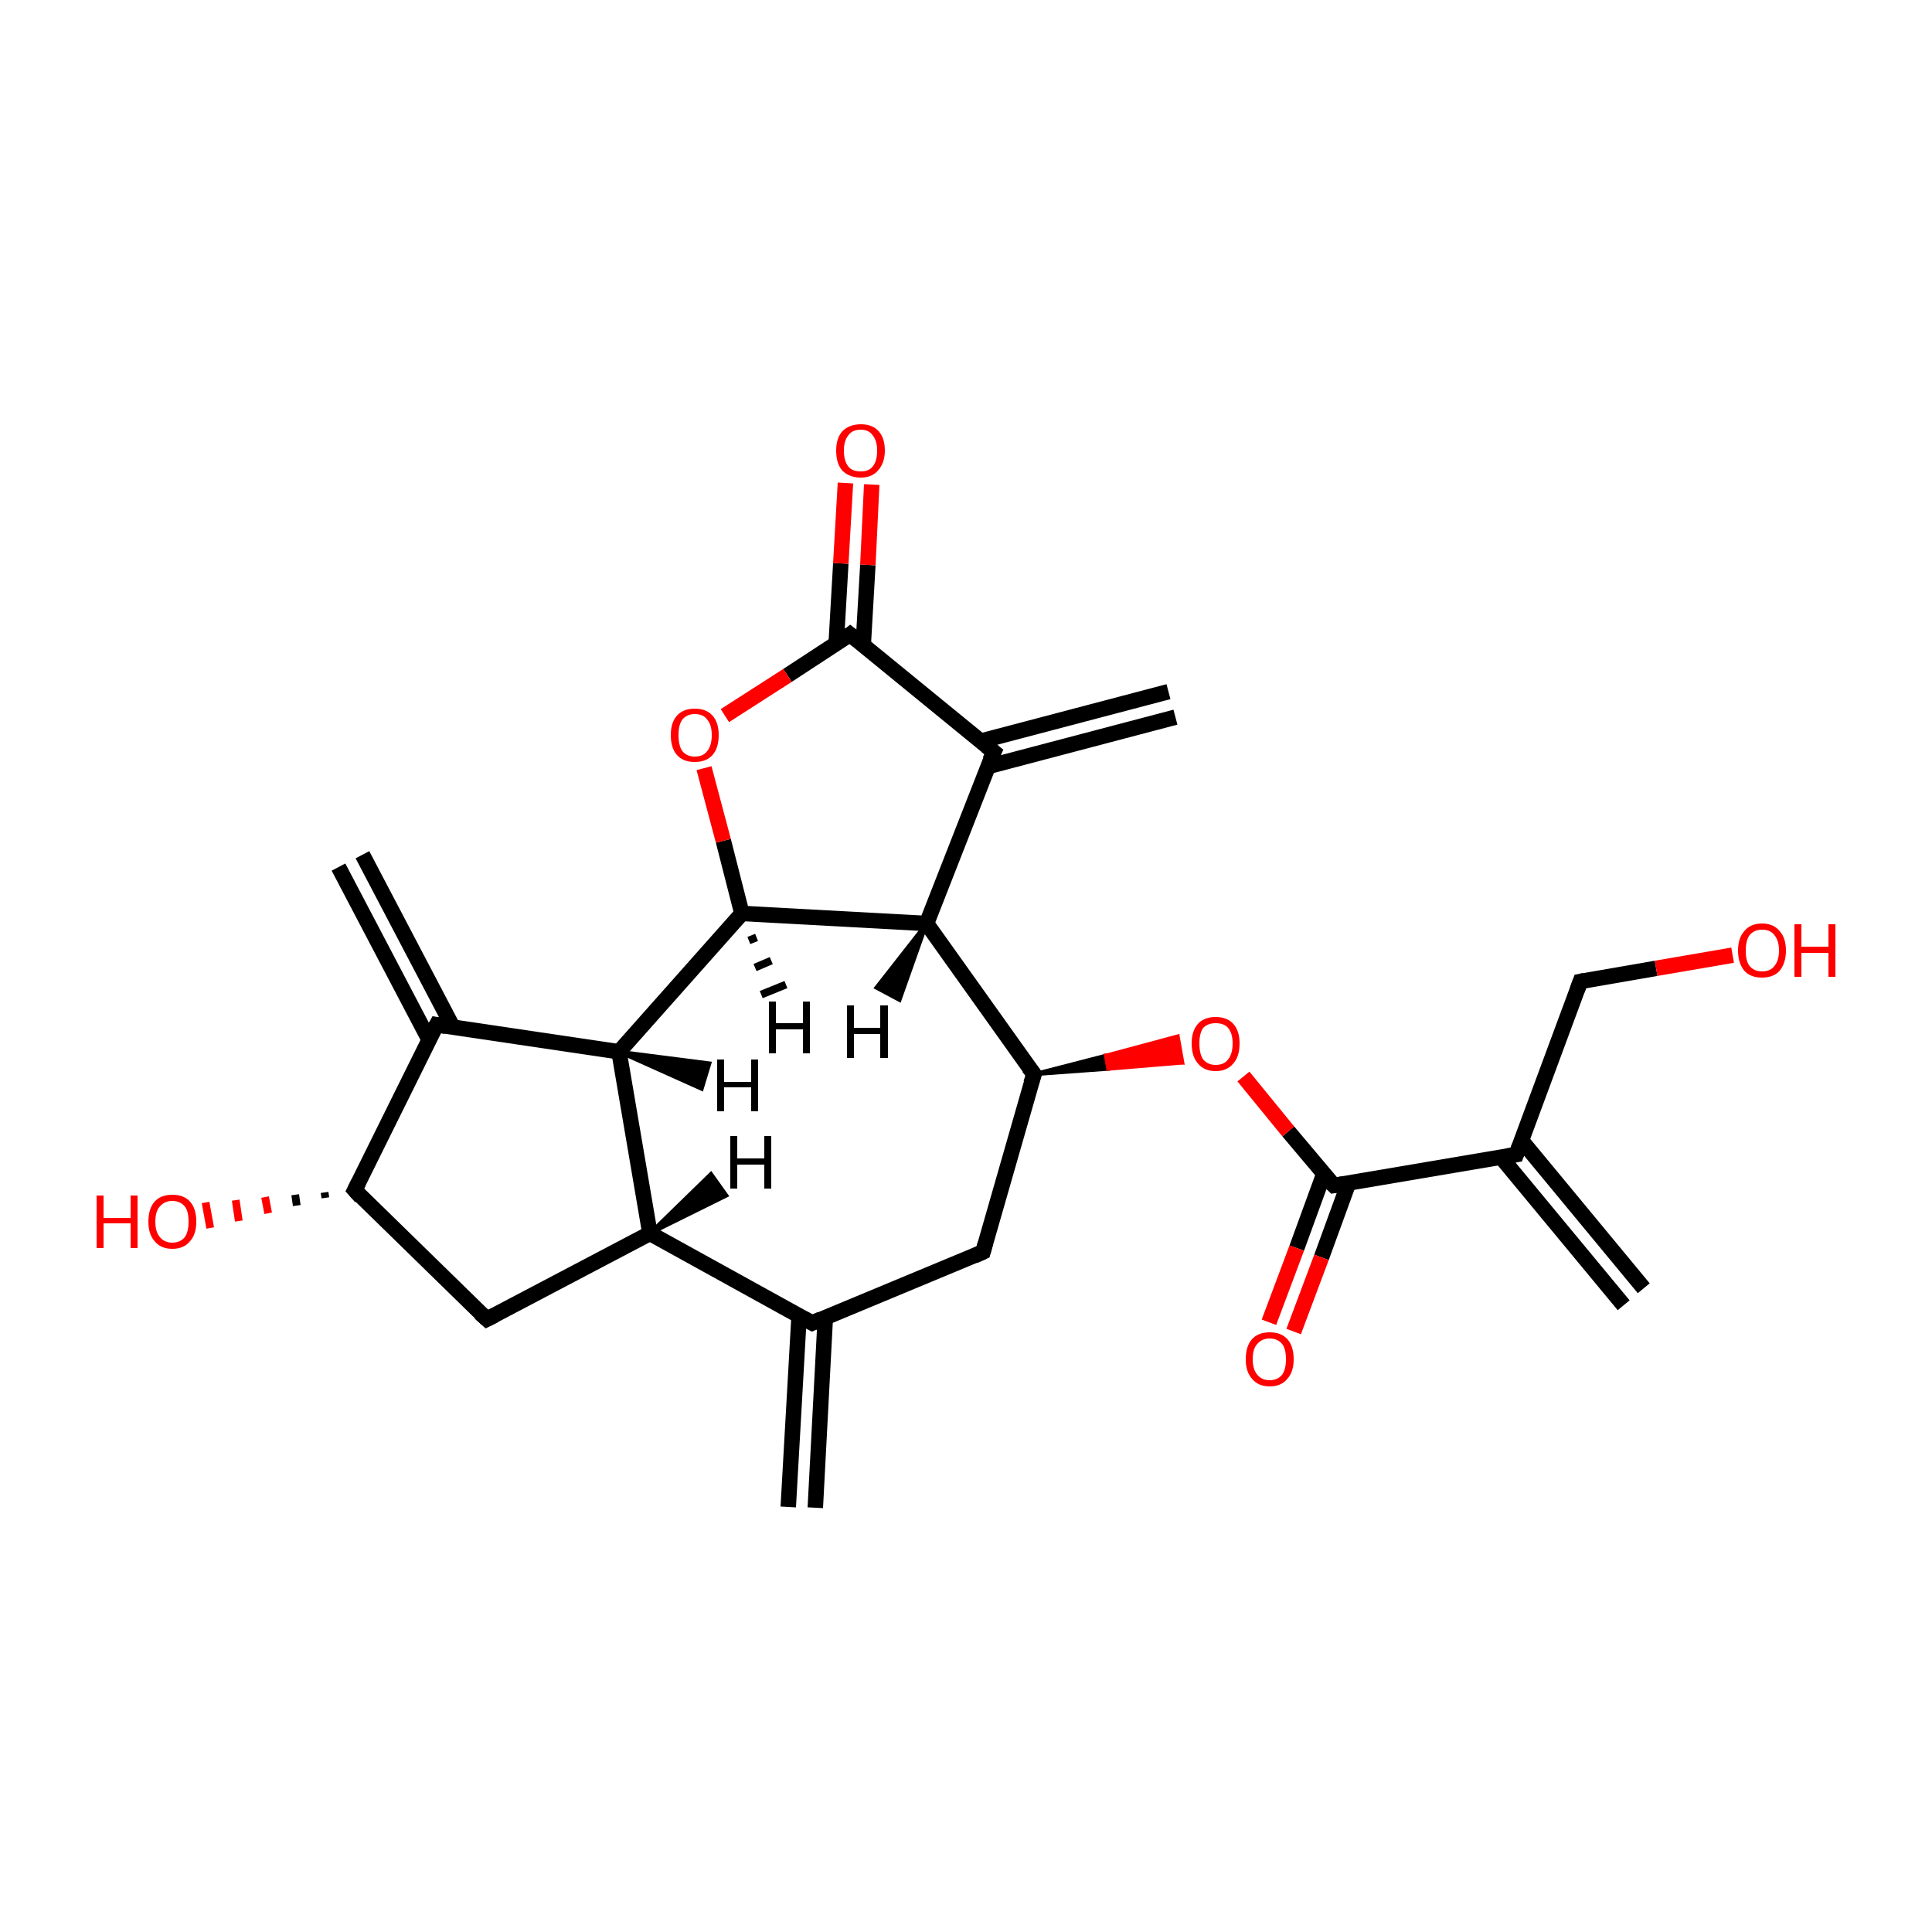 <?xml version='1.0' encoding='iso-8859-1'?>
<svg version='1.1' baseProfile='full'
              xmlns='http://www.w3.org/2000/svg'
                      xmlns:rdkit='http://www.rdkit.org/xml'
                      xmlns:xlink='http://www.w3.org/1999/xlink'
                  xml:space='preserve'
width='250px' height='250px' viewBox='0 0 250 250'>
<!-- END OF HEADER -->
<rect style='opacity:1.0;fill:#FFFFFF;stroke:none' width='250.0' height='250.0' x='0.0' y='0.0'> </rect>
<path class='bond-0 atom-0 atom-7' d='M 102.0,195.0 L 103.4,170.3' style='fill:none;fill-rule:evenodd;stroke:#000000;stroke-width:2.0px;stroke-linecap:butt;stroke-linejoin:miter;stroke-opacity:1' />
<path class='bond-0 atom-0 atom-7' d='M 105.5,195.1 L 106.8,170.4' style='fill:none;fill-rule:evenodd;stroke:#000000;stroke-width:2.0px;stroke-linecap:butt;stroke-linejoin:miter;stroke-opacity:1' />
<path class='bond-1 atom-1 atom-8' d='M 210.1,168.9 L 194.2,149.7' style='fill:none;fill-rule:evenodd;stroke:#000000;stroke-width:2.0px;stroke-linecap:butt;stroke-linejoin:miter;stroke-opacity:1' />
<path class='bond-1 atom-1 atom-8' d='M 212.7,166.7 L 196.9,147.6' style='fill:none;fill-rule:evenodd;stroke:#000000;stroke-width:2.0px;stroke-linecap:butt;stroke-linejoin:miter;stroke-opacity:1' />
<path class='bond-2 atom-2 atom-9' d='M 46.9,110.6 L 58.6,132.9' style='fill:none;fill-rule:evenodd;stroke:#000000;stroke-width:2.0px;stroke-linecap:butt;stroke-linejoin:miter;stroke-opacity:1' />
<path class='bond-2 atom-2 atom-9' d='M 43.8,112.2 L 55.5,134.5' style='fill:none;fill-rule:evenodd;stroke:#000000;stroke-width:2.0px;stroke-linecap:butt;stroke-linejoin:miter;stroke-opacity:1' />
<path class='bond-3 atom-3 atom-10' d='M 152.1,92.8 L 127.8,99.2' style='fill:none;fill-rule:evenodd;stroke:#000000;stroke-width:2.0px;stroke-linecap:butt;stroke-linejoin:miter;stroke-opacity:1' />
<path class='bond-3 atom-3 atom-10' d='M 151.2,89.5 L 126.9,95.9' style='fill:none;fill-rule:evenodd;stroke:#000000;stroke-width:2.0px;stroke-linecap:butt;stroke-linejoin:miter;stroke-opacity:1' />
<path class='bond-4 atom-4 atom-7' d='M 127.2,162.0 L 105.1,171.2' style='fill:none;fill-rule:evenodd;stroke:#000000;stroke-width:2.0px;stroke-linecap:butt;stroke-linejoin:miter;stroke-opacity:1' />
<path class='bond-5 atom-4 atom-13' d='M 127.2,162.0 L 133.8,139.0' style='fill:none;fill-rule:evenodd;stroke:#000000;stroke-width:2.0px;stroke-linecap:butt;stroke-linejoin:miter;stroke-opacity:1' />
<path class='bond-6 atom-5 atom-11' d='M 63.0,170.7 L 84.1,159.6' style='fill:none;fill-rule:evenodd;stroke:#000000;stroke-width:2.0px;stroke-linecap:butt;stroke-linejoin:miter;stroke-opacity:1' />
<path class='bond-7 atom-5 atom-12' d='M 63.0,170.7 L 45.9,154.0' style='fill:none;fill-rule:evenodd;stroke:#000000;stroke-width:2.0px;stroke-linecap:butt;stroke-linejoin:miter;stroke-opacity:1' />
<path class='bond-8 atom-6 atom-8' d='M 204.5,127.0 L 196.2,149.4' style='fill:none;fill-rule:evenodd;stroke:#000000;stroke-width:2.0px;stroke-linecap:butt;stroke-linejoin:miter;stroke-opacity:1' />
<path class='bond-9 atom-6 atom-19' d='M 204.5,127.0 L 214.3,125.3' style='fill:none;fill-rule:evenodd;stroke:#000000;stroke-width:2.0px;stroke-linecap:butt;stroke-linejoin:miter;stroke-opacity:1' />
<path class='bond-9 atom-6 atom-19' d='M 214.3,125.3 L 224.2,123.6' style='fill:none;fill-rule:evenodd;stroke:#FF0000;stroke-width:2.0px;stroke-linecap:butt;stroke-linejoin:miter;stroke-opacity:1' />
<path class='bond-10 atom-7 atom-11' d='M 105.1,171.2 L 84.1,159.6' style='fill:none;fill-rule:evenodd;stroke:#000000;stroke-width:2.0px;stroke-linecap:butt;stroke-linejoin:miter;stroke-opacity:1' />
<path class='bond-11 atom-8 atom-17' d='M 196.2,149.4 L 172.6,153.4' style='fill:none;fill-rule:evenodd;stroke:#000000;stroke-width:2.0px;stroke-linecap:butt;stroke-linejoin:miter;stroke-opacity:1' />
<path class='bond-12 atom-9 atom-12' d='M 56.5,132.6 L 45.9,154.0' style='fill:none;fill-rule:evenodd;stroke:#000000;stroke-width:2.0px;stroke-linecap:butt;stroke-linejoin:miter;stroke-opacity:1' />
<path class='bond-13 atom-9 atom-14' d='M 56.5,132.6 L 80.1,136.1' style='fill:none;fill-rule:evenodd;stroke:#000000;stroke-width:2.0px;stroke-linecap:butt;stroke-linejoin:miter;stroke-opacity:1' />
<path class='bond-14 atom-10 atom-15' d='M 128.6,97.3 L 119.9,119.5' style='fill:none;fill-rule:evenodd;stroke:#000000;stroke-width:2.0px;stroke-linecap:butt;stroke-linejoin:miter;stroke-opacity:1' />
<path class='bond-15 atom-10 atom-18' d='M 128.6,97.3 L 110.0,82.1' style='fill:none;fill-rule:evenodd;stroke:#000000;stroke-width:2.0px;stroke-linecap:butt;stroke-linejoin:miter;stroke-opacity:1' />
<path class='bond-16 atom-11 atom-14' d='M 84.1,159.6 L 80.1,136.1' style='fill:none;fill-rule:evenodd;stroke:#000000;stroke-width:2.0px;stroke-linecap:butt;stroke-linejoin:miter;stroke-opacity:1' />
<path class='bond-17 atom-12 atom-20' d='M 42.1,155.0 L 42.0,154.3' style='fill:none;fill-rule:evenodd;stroke:#000000;stroke-width:1.0px;stroke-linecap:butt;stroke-linejoin:miter;stroke-opacity:1' />
<path class='bond-17 atom-12 atom-20' d='M 38.4,156.0 L 38.2,154.6' style='fill:none;fill-rule:evenodd;stroke:#000000;stroke-width:1.0px;stroke-linecap:butt;stroke-linejoin:miter;stroke-opacity:1' />
<path class='bond-17 atom-12 atom-20' d='M 34.7,157.0 L 34.3,154.9' style='fill:none;fill-rule:evenodd;stroke:#FF0000;stroke-width:1.0px;stroke-linecap:butt;stroke-linejoin:miter;stroke-opacity:1' />
<path class='bond-17 atom-12 atom-20' d='M 30.9,158.0 L 30.5,155.3' style='fill:none;fill-rule:evenodd;stroke:#FF0000;stroke-width:1.0px;stroke-linecap:butt;stroke-linejoin:miter;stroke-opacity:1' />
<path class='bond-17 atom-12 atom-20' d='M 27.2,158.9 L 26.6,155.6' style='fill:none;fill-rule:evenodd;stroke:#FF0000;stroke-width:1.0px;stroke-linecap:butt;stroke-linejoin:miter;stroke-opacity:1' />
<path class='bond-18 atom-13 atom-15' d='M 133.8,139.0 L 119.9,119.5' style='fill:none;fill-rule:evenodd;stroke:#000000;stroke-width:2.0px;stroke-linecap:butt;stroke-linejoin:miter;stroke-opacity:1' />
<path class='bond-19 atom-13 atom-23' d='M 133.8,139.0 L 143.1,136.6 L 143.4,138.3 Z' style='fill:#000000;fill-rule:evenodd;fill-opacity:1;stroke:#000000;stroke-width:0.5px;stroke-linecap:butt;stroke-linejoin:miter;stroke-opacity:1;' />
<path class='bond-19 atom-13 atom-23' d='M 143.1,136.6 L 153.0,137.5 L 152.4,134.1 Z' style='fill:#FF0000;fill-rule:evenodd;fill-opacity:1;stroke:#FF0000;stroke-width:0.5px;stroke-linecap:butt;stroke-linejoin:miter;stroke-opacity:1;' />
<path class='bond-19 atom-13 atom-23' d='M 143.1,136.6 L 143.4,138.3 L 153.0,137.5 Z' style='fill:#FF0000;fill-rule:evenodd;fill-opacity:1;stroke:#FF0000;stroke-width:0.5px;stroke-linecap:butt;stroke-linejoin:miter;stroke-opacity:1;' />
<path class='bond-20 atom-14 atom-16' d='M 80.1,136.1 L 96.0,118.2' style='fill:none;fill-rule:evenodd;stroke:#000000;stroke-width:2.0px;stroke-linecap:butt;stroke-linejoin:miter;stroke-opacity:1' />
<path class='bond-21 atom-15 atom-16' d='M 119.9,119.5 L 96.0,118.2' style='fill:none;fill-rule:evenodd;stroke:#000000;stroke-width:2.0px;stroke-linecap:butt;stroke-linejoin:miter;stroke-opacity:1' />
<path class='bond-22 atom-16 atom-24' d='M 96.0,118.2 L 93.6,108.8' style='fill:none;fill-rule:evenodd;stroke:#000000;stroke-width:2.0px;stroke-linecap:butt;stroke-linejoin:miter;stroke-opacity:1' />
<path class='bond-22 atom-16 atom-24' d='M 93.6,108.8 L 91.1,99.4' style='fill:none;fill-rule:evenodd;stroke:#FF0000;stroke-width:2.0px;stroke-linecap:butt;stroke-linejoin:miter;stroke-opacity:1' />
<path class='bond-23 atom-17 atom-21' d='M 171.3,151.9 L 167.8,161.5' style='fill:none;fill-rule:evenodd;stroke:#000000;stroke-width:2.0px;stroke-linecap:butt;stroke-linejoin:miter;stroke-opacity:1' />
<path class='bond-23 atom-17 atom-21' d='M 167.8,161.5 L 164.2,171.1' style='fill:none;fill-rule:evenodd;stroke:#FF0000;stroke-width:2.0px;stroke-linecap:butt;stroke-linejoin:miter;stroke-opacity:1' />
<path class='bond-23 atom-17 atom-21' d='M 174.5,153.1 L 171.0,162.7' style='fill:none;fill-rule:evenodd;stroke:#000000;stroke-width:2.0px;stroke-linecap:butt;stroke-linejoin:miter;stroke-opacity:1' />
<path class='bond-23 atom-17 atom-21' d='M 171.0,162.7 L 167.4,172.3' style='fill:none;fill-rule:evenodd;stroke:#FF0000;stroke-width:2.0px;stroke-linecap:butt;stroke-linejoin:miter;stroke-opacity:1' />
<path class='bond-24 atom-17 atom-23' d='M 172.6,153.4 L 166.7,146.4' style='fill:none;fill-rule:evenodd;stroke:#000000;stroke-width:2.0px;stroke-linecap:butt;stroke-linejoin:miter;stroke-opacity:1' />
<path class='bond-24 atom-17 atom-23' d='M 166.7,146.4 L 160.9,139.3' style='fill:none;fill-rule:evenodd;stroke:#FF0000;stroke-width:2.0px;stroke-linecap:butt;stroke-linejoin:miter;stroke-opacity:1' />
<path class='bond-25 atom-18 atom-22' d='M 111.7,83.5 L 112.3,73.1' style='fill:none;fill-rule:evenodd;stroke:#000000;stroke-width:2.0px;stroke-linecap:butt;stroke-linejoin:miter;stroke-opacity:1' />
<path class='bond-25 atom-18 atom-22' d='M 112.3,73.1 L 112.8,62.7' style='fill:none;fill-rule:evenodd;stroke:#FF0000;stroke-width:2.0px;stroke-linecap:butt;stroke-linejoin:miter;stroke-opacity:1' />
<path class='bond-25 atom-18 atom-22' d='M 108.2,83.3 L 108.8,72.9' style='fill:none;fill-rule:evenodd;stroke:#000000;stroke-width:2.0px;stroke-linecap:butt;stroke-linejoin:miter;stroke-opacity:1' />
<path class='bond-25 atom-18 atom-22' d='M 108.8,72.9 L 109.4,62.5' style='fill:none;fill-rule:evenodd;stroke:#FF0000;stroke-width:2.0px;stroke-linecap:butt;stroke-linejoin:miter;stroke-opacity:1' />
<path class='bond-26 atom-18 atom-24' d='M 110.0,82.1 L 101.9,87.4' style='fill:none;fill-rule:evenodd;stroke:#000000;stroke-width:2.0px;stroke-linecap:butt;stroke-linejoin:miter;stroke-opacity:1' />
<path class='bond-26 atom-18 atom-24' d='M 101.9,87.4 L 93.8,92.6' style='fill:none;fill-rule:evenodd;stroke:#FF0000;stroke-width:2.0px;stroke-linecap:butt;stroke-linejoin:miter;stroke-opacity:1' />
<path class='bond-27 atom-11 atom-25' d='M 84.1,159.6 L 92.0,151.9 L 94.0,154.7 Z' style='fill:#000000;fill-rule:evenodd;fill-opacity:1;stroke:#000000;stroke-width:0.5px;stroke-linecap:butt;stroke-linejoin:miter;stroke-opacity:1;' />
<path class='bond-28 atom-14 atom-26' d='M 80.1,136.1 L 91.8,137.6 L 90.8,140.9 Z' style='fill:#000000;fill-rule:evenodd;fill-opacity:1;stroke:#000000;stroke-width:0.5px;stroke-linecap:butt;stroke-linejoin:miter;stroke-opacity:1;' />
<path class='bond-29 atom-15 atom-27' d='M 119.9,119.5 L 116.4,129.4 L 113.4,127.8 Z' style='fill:#000000;fill-rule:evenodd;fill-opacity:1;stroke:#000000;stroke-width:0.5px;stroke-linecap:butt;stroke-linejoin:miter;stroke-opacity:1;' />
<path class='bond-30 atom-16 atom-28' d='M 97.9,121.3 L 96.9,121.7' style='fill:none;fill-rule:evenodd;stroke:#000000;stroke-width:1.0px;stroke-linecap:butt;stroke-linejoin:miter;stroke-opacity:1' />
<path class='bond-30 atom-16 atom-28' d='M 99.8,124.3 L 97.7,125.2' style='fill:none;fill-rule:evenodd;stroke:#000000;stroke-width:1.0px;stroke-linecap:butt;stroke-linejoin:miter;stroke-opacity:1' />
<path class='bond-30 atom-16 atom-28' d='M 101.7,127.4 L 98.5,128.7' style='fill:none;fill-rule:evenodd;stroke:#000000;stroke-width:1.0px;stroke-linecap:butt;stroke-linejoin:miter;stroke-opacity:1' />
<path d='M 126.1,162.5 L 127.2,162.0 L 127.5,160.9' style='fill:none;stroke:#000000;stroke-width:2.0px;stroke-linecap:butt;stroke-linejoin:miter;stroke-opacity:1;' />
<path d='M 64.0,170.2 L 63.0,170.7 L 62.1,169.9' style='fill:none;stroke:#000000;stroke-width:2.0px;stroke-linecap:butt;stroke-linejoin:miter;stroke-opacity:1;' />
<path d='M 204.1,128.1 L 204.5,127.0 L 205.0,126.9' style='fill:none;stroke:#000000;stroke-width:2.0px;stroke-linecap:butt;stroke-linejoin:miter;stroke-opacity:1;' />
<path d='M 106.2,170.7 L 105.1,171.2 L 104.0,170.6' style='fill:none;stroke:#000000;stroke-width:2.0px;stroke-linecap:butt;stroke-linejoin:miter;stroke-opacity:1;' />
<path d='M 196.6,148.3 L 196.2,149.4 L 195.0,149.6' style='fill:none;stroke:#000000;stroke-width:2.0px;stroke-linecap:butt;stroke-linejoin:miter;stroke-opacity:1;' />
<path d='M 55.9,133.7 L 56.5,132.6 L 57.7,132.8' style='fill:none;stroke:#000000;stroke-width:2.0px;stroke-linecap:butt;stroke-linejoin:miter;stroke-opacity:1;' />
<path d='M 128.1,98.4 L 128.6,97.3 L 127.6,96.5' style='fill:none;stroke:#000000;stroke-width:2.0px;stroke-linecap:butt;stroke-linejoin:miter;stroke-opacity:1;' />
<path d='M 46.7,154.9 L 45.9,154.0 L 46.4,153.0' style='fill:none;stroke:#000000;stroke-width:2.0px;stroke-linecap:butt;stroke-linejoin:miter;stroke-opacity:1;' />
<path d='M 133.4,140.2 L 133.8,139.0 L 133.1,138.1' style='fill:none;stroke:#000000;stroke-width:2.0px;stroke-linecap:butt;stroke-linejoin:miter;stroke-opacity:1;' />
<path d='M 173.8,153.2 L 172.6,153.4 L 172.3,153.1' style='fill:none;stroke:#000000;stroke-width:2.0px;stroke-linecap:butt;stroke-linejoin:miter;stroke-opacity:1;' />
<path d='M 111.0,82.9 L 110.0,82.1 L 109.6,82.4' style='fill:none;stroke:#000000;stroke-width:2.0px;stroke-linecap:butt;stroke-linejoin:miter;stroke-opacity:1;' />
<path class='atom-19' d='M 224.9 123.0
Q 224.9 121.4, 225.7 120.5
Q 226.5 119.5, 228.0 119.5
Q 229.5 119.5, 230.3 120.5
Q 231.1 121.4, 231.1 123.0
Q 231.1 124.6, 230.3 125.6
Q 229.5 126.5, 228.0 126.5
Q 226.5 126.5, 225.7 125.6
Q 224.9 124.6, 224.9 123.0
M 228.0 125.7
Q 229.1 125.7, 229.6 125.0
Q 230.2 124.3, 230.2 123.0
Q 230.2 121.7, 229.6 121.0
Q 229.1 120.3, 228.0 120.3
Q 227.0 120.3, 226.4 121.0
Q 225.9 121.7, 225.9 123.0
Q 225.9 124.4, 226.4 125.0
Q 227.0 125.7, 228.0 125.7
' fill='#FF0000'/>
<path class='atom-19' d='M 232.2 119.6
L 233.1 119.6
L 233.1 122.5
L 236.6 122.5
L 236.6 119.6
L 237.5 119.6
L 237.5 126.4
L 236.6 126.4
L 236.6 123.3
L 233.1 123.3
L 233.1 126.4
L 232.2 126.4
L 232.2 119.6
' fill='#FF0000'/>
<path class='atom-20' d='M 12.5 154.7
L 13.4 154.7
L 13.4 157.6
L 16.9 157.6
L 16.9 154.7
L 17.8 154.7
L 17.8 161.5
L 16.9 161.5
L 16.9 158.3
L 13.4 158.3
L 13.4 161.5
L 12.5 161.5
L 12.5 154.7
' fill='#FF0000'/>
<path class='atom-20' d='M 19.2 158.1
Q 19.2 156.4, 20.0 155.5
Q 20.8 154.6, 22.3 154.6
Q 23.8 154.6, 24.6 155.5
Q 25.4 156.4, 25.4 158.1
Q 25.4 159.7, 24.6 160.6
Q 23.8 161.6, 22.3 161.6
Q 20.8 161.6, 20.0 160.6
Q 19.2 159.7, 19.2 158.1
M 22.3 160.8
Q 23.3 160.8, 23.9 160.1
Q 24.4 159.4, 24.4 158.1
Q 24.4 156.7, 23.9 156.1
Q 23.3 155.4, 22.3 155.4
Q 21.3 155.4, 20.7 156.1
Q 20.1 156.7, 20.1 158.1
Q 20.1 159.4, 20.7 160.1
Q 21.3 160.8, 22.3 160.8
' fill='#FF0000'/>
<path class='atom-21' d='M 161.2 175.9
Q 161.2 174.2, 162.0 173.3
Q 162.8 172.4, 164.3 172.4
Q 165.8 172.4, 166.6 173.3
Q 167.4 174.2, 167.4 175.9
Q 167.4 177.5, 166.6 178.4
Q 165.8 179.4, 164.3 179.4
Q 162.8 179.4, 162.0 178.4
Q 161.2 177.5, 161.2 175.9
M 164.3 178.6
Q 165.3 178.6, 165.9 177.9
Q 166.4 177.2, 166.4 175.9
Q 166.4 174.5, 165.9 173.9
Q 165.3 173.2, 164.3 173.2
Q 163.3 173.2, 162.7 173.9
Q 162.1 174.5, 162.1 175.9
Q 162.1 177.2, 162.7 177.9
Q 163.3 178.6, 164.3 178.6
' fill='#FF0000'/>
<path class='atom-22' d='M 108.2 58.3
Q 108.2 56.7, 109.0 55.8
Q 109.9 54.9, 111.4 54.9
Q 112.9 54.9, 113.7 55.8
Q 114.5 56.7, 114.5 58.3
Q 114.5 59.9, 113.6 60.9
Q 112.8 61.8, 111.4 61.8
Q 109.9 61.8, 109.0 60.9
Q 108.2 60.0, 108.2 58.3
M 111.4 61.0
Q 112.4 61.0, 112.9 60.4
Q 113.5 59.7, 113.5 58.3
Q 113.5 57.0, 112.9 56.3
Q 112.4 55.6, 111.4 55.6
Q 110.3 55.6, 109.8 56.3
Q 109.2 57.0, 109.2 58.3
Q 109.2 59.7, 109.8 60.4
Q 110.3 61.0, 111.4 61.0
' fill='#FF0000'/>
<path class='atom-23' d='M 154.2 135.0
Q 154.2 133.4, 155.0 132.5
Q 155.8 131.6, 157.3 131.6
Q 158.8 131.6, 159.6 132.5
Q 160.4 133.4, 160.4 135.0
Q 160.4 136.7, 159.6 137.6
Q 158.8 138.6, 157.3 138.6
Q 155.8 138.6, 155.0 137.6
Q 154.2 136.7, 154.2 135.0
M 157.3 137.8
Q 158.4 137.8, 158.9 137.1
Q 159.5 136.4, 159.5 135.0
Q 159.5 133.7, 158.9 133.0
Q 158.4 132.4, 157.3 132.4
Q 156.3 132.4, 155.7 133.0
Q 155.2 133.7, 155.2 135.0
Q 155.2 136.4, 155.7 137.1
Q 156.3 137.8, 157.3 137.8
' fill='#FF0000'/>
<path class='atom-24' d='M 86.8 95.1
Q 86.8 93.5, 87.6 92.6
Q 88.4 91.7, 89.9 91.7
Q 91.4 91.7, 92.2 92.6
Q 93.0 93.5, 93.0 95.1
Q 93.0 96.8, 92.2 97.7
Q 91.4 98.6, 89.9 98.6
Q 88.4 98.6, 87.6 97.7
Q 86.8 96.8, 86.8 95.1
M 89.9 97.9
Q 91.0 97.9, 91.5 97.2
Q 92.1 96.5, 92.1 95.1
Q 92.1 93.8, 91.5 93.1
Q 91.0 92.4, 89.9 92.4
Q 88.9 92.4, 88.3 93.1
Q 87.8 93.8, 87.8 95.1
Q 87.8 96.5, 88.3 97.2
Q 88.9 97.9, 89.9 97.9
' fill='#FF0000'/>
<path class='atom-25' d='M 94.5 147.0
L 95.4 147.0
L 95.4 149.9
L 98.9 149.9
L 98.9 147.0
L 99.8 147.0
L 99.8 153.8
L 98.9 153.8
L 98.9 150.7
L 95.4 150.7
L 95.4 153.8
L 94.5 153.8
L 94.5 147.0
' fill='#000000'/>
<path class='atom-26' d='M 92.8 137.1
L 93.7 137.1
L 93.7 140.0
L 97.2 140.0
L 97.2 137.1
L 98.1 137.1
L 98.1 143.8
L 97.2 143.8
L 97.2 140.7
L 93.7 140.7
L 93.7 143.8
L 92.8 143.8
L 92.8 137.1
' fill='#000000'/>
<path class='atom-27' d='M 109.6 130.1
L 110.5 130.1
L 110.5 133.0
L 113.9 133.0
L 113.9 130.1
L 114.9 130.1
L 114.9 136.9
L 113.9 136.9
L 113.9 133.8
L 110.5 133.8
L 110.5 136.9
L 109.6 136.9
L 109.6 130.1
' fill='#000000'/>
<path class='atom-28' d='M 99.5 129.6
L 100.4 129.6
L 100.4 132.4
L 103.9 132.4
L 103.9 129.6
L 104.8 129.6
L 104.8 136.3
L 103.9 136.3
L 103.9 133.2
L 100.4 133.2
L 100.4 136.3
L 99.5 136.3
L 99.5 129.6
' fill='#000000'/>
</svg>

